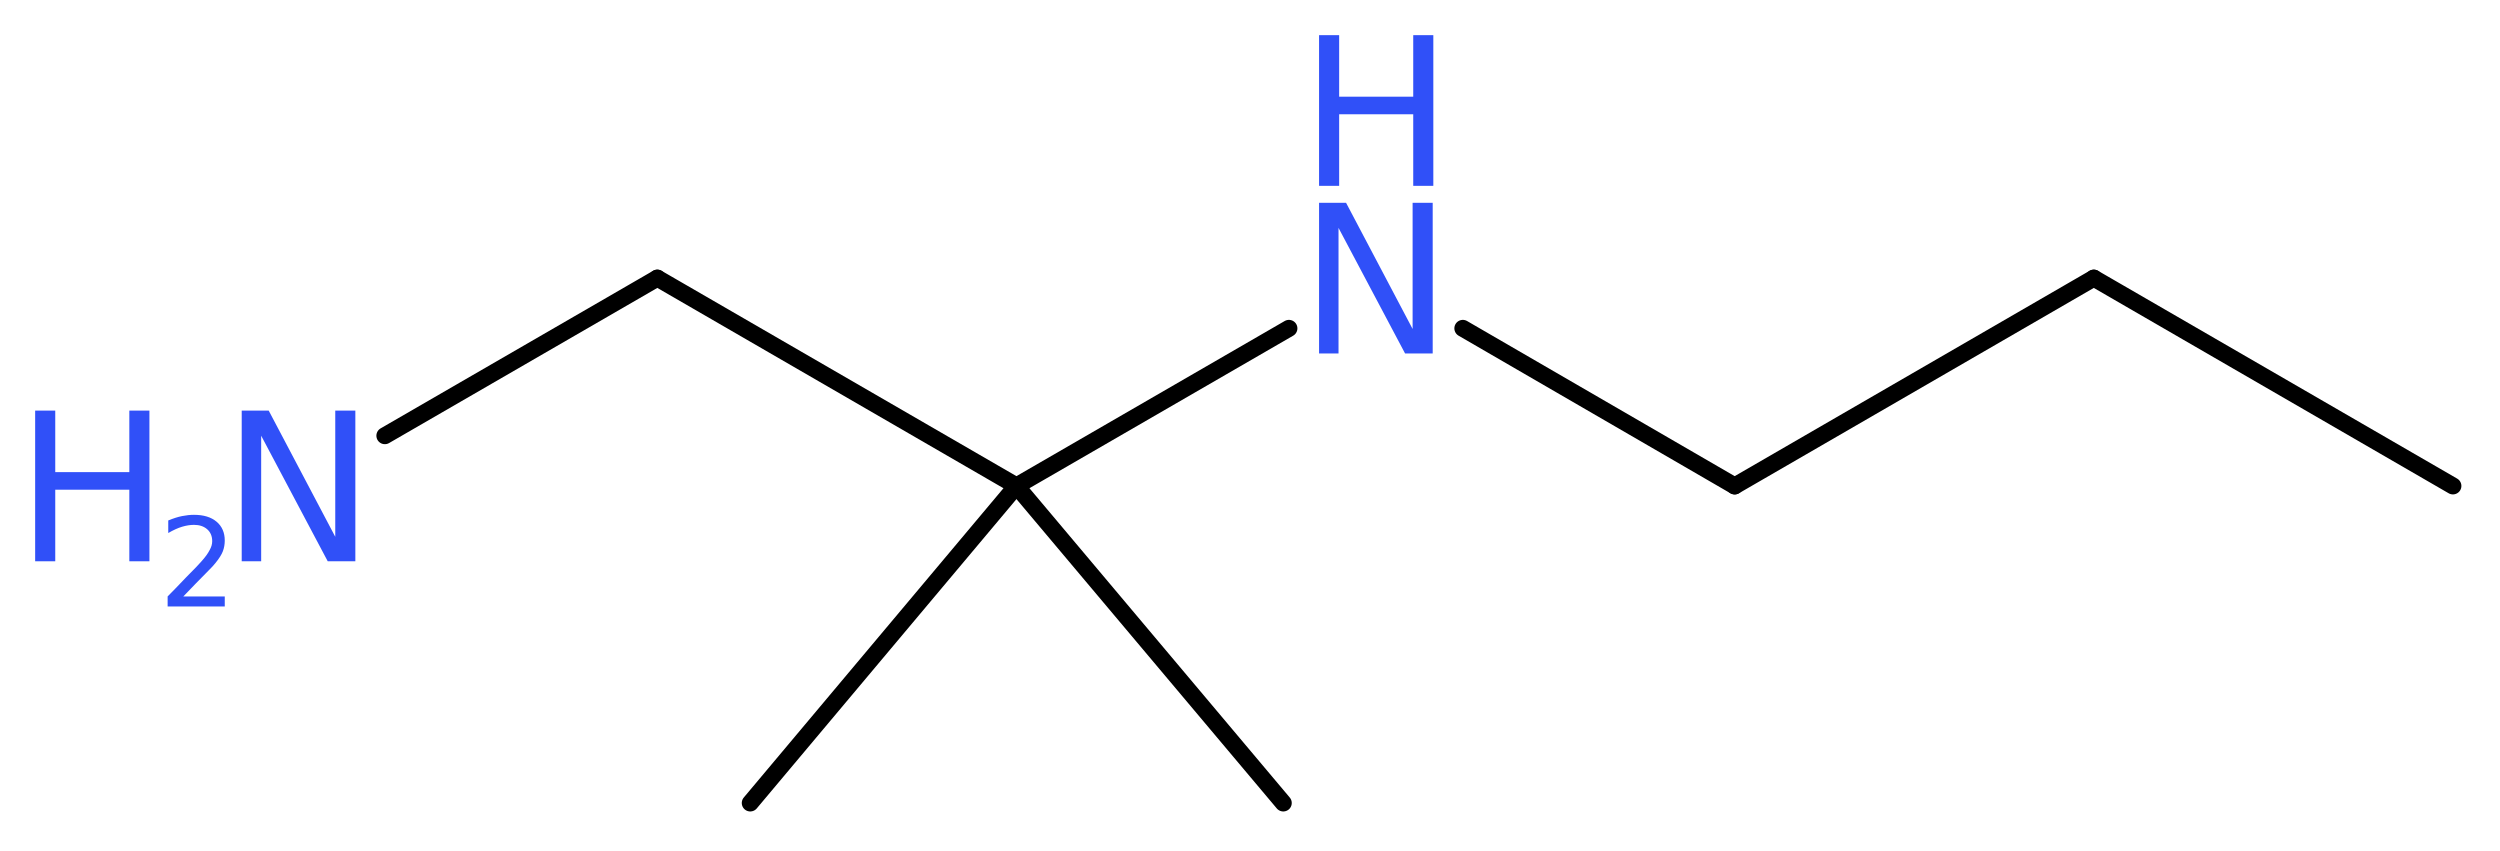 <?xml version='1.0' encoding='UTF-8'?>
<!DOCTYPE svg PUBLIC "-//W3C//DTD SVG 1.1//EN" "http://www.w3.org/Graphics/SVG/1.1/DTD/svg11.dtd">
<svg version='1.2' xmlns='http://www.w3.org/2000/svg' xmlns:xlink='http://www.w3.org/1999/xlink' width='39.82mm' height='13.55mm' viewBox='0 0 39.82 13.55'>
  <desc>Generated by the Chemistry Development Kit (http://github.com/cdk)</desc>
  <g stroke-linecap='round' stroke-linejoin='round' stroke='#000000' stroke-width='.27' fill='#3050F8'>
    <rect x='.0' y='.0' width='40.0' height='14.0' fill='#FFFFFF' stroke='none'/>
    <g id='mol1' class='mol'>
      <line id='mol1bnd1' class='bond' x1='39.07' y1='7.74' x2='33.35' y2='4.43'/>
      <line id='mol1bnd2' class='bond' x1='33.35' y1='4.43' x2='27.63' y2='7.74'/>
      <line id='mol1bnd3' class='bond' x1='27.63' y1='7.74' x2='23.3' y2='5.23'/>
      <line id='mol1bnd4' class='bond' x1='20.53' y1='5.23' x2='16.19' y2='7.74'/>
      <line id='mol1bnd5' class='bond' x1='16.19' y1='7.74' x2='11.95' y2='12.79'/>
      <line id='mol1bnd6' class='bond' x1='16.19' y1='7.74' x2='20.44' y2='12.79'/>
      <line id='mol1bnd7' class='bond' x1='16.19' y1='7.74' x2='10.47' y2='4.43'/>
      <line id='mol1bnd8' class='bond' x1='10.47' y1='4.43' x2='6.13' y2='6.94'/>
      <g id='mol1atm4' class='atom'>
        <path d='M21.01 3.23h.43l1.06 2.01v-2.01h.32v2.4h-.44l-1.06 -2.0v2.0h-.31v-2.4z' stroke='none'/>
        <path d='M21.01 .56h.32v.98h1.18v-.98h.32v2.4h-.32v-1.14h-1.18v1.14h-.32v-2.4z' stroke='none'/>
      </g>
      <g id='mol1atm9' class='atom'>
        <path d='M3.85 6.54h.43l1.06 2.01v-2.01h.32v2.4h-.44l-1.06 -2.0v2.0h-.31v-2.4z' stroke='none'/>
        <path d='M.56 6.54h.32v.98h1.18v-.98h.32v2.4h-.32v-1.14h-1.18v1.14h-.32v-2.4z' stroke='none'/>
        <path d='M2.9 9.5h.68v.16h-.91v-.16q.11 -.11 .3 -.31q.19 -.19 .24 -.25q.09 -.1 .13 -.18q.04 -.07 .04 -.14q.0 -.12 -.08 -.19q-.08 -.07 -.21 -.07q-.09 .0 -.19 .03q-.1 .03 -.22 .1v-.2q.12 -.05 .22 -.07q.1 -.02 .19 -.02q.23 .0 .36 .11q.13 .11 .13 .3q.0 .09 -.03 .17q-.03 .08 -.12 .19q-.02 .03 -.15 .16q-.13 .13 -.36 .37z' stroke='none'/>
      </g>
    </g>
  </g>
</svg>
